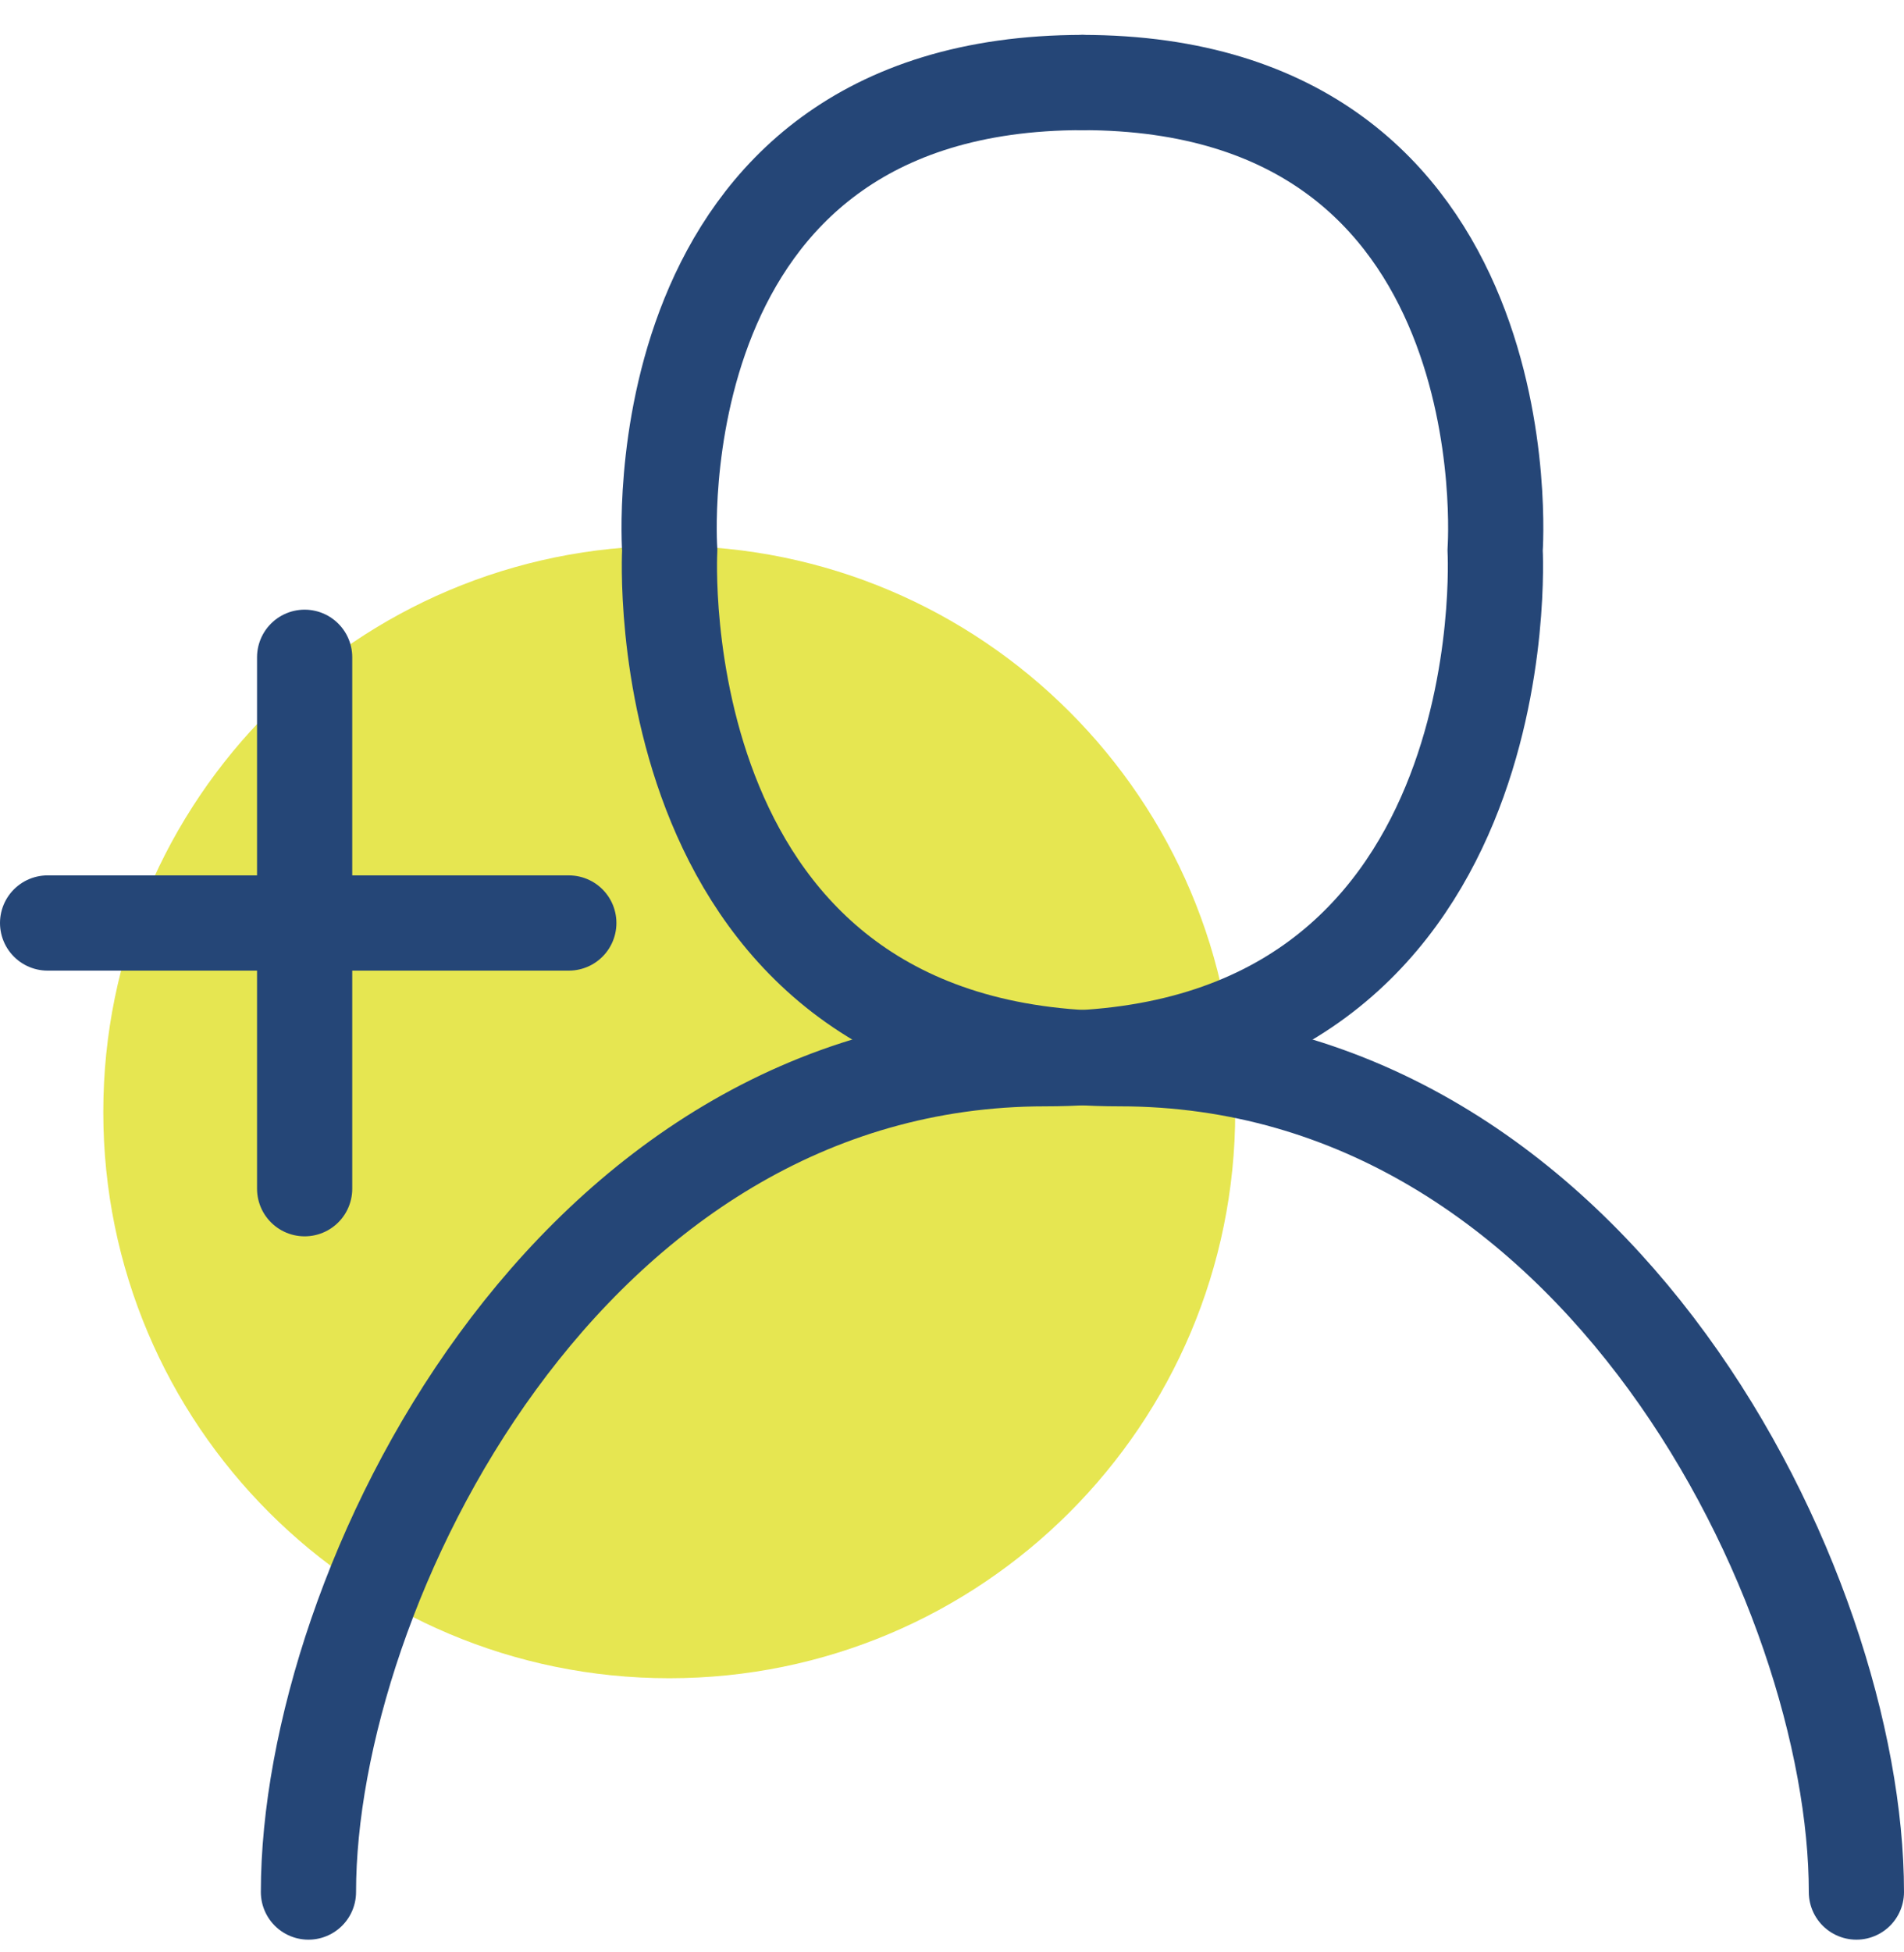 <?xml version="1.0" encoding="UTF-8"?> <svg xmlns="http://www.w3.org/2000/svg" width="40" height="41" viewBox="0 0 40 41" fill="none"><g clip-path="url(#clip0_48_11744)"><path d="M14.06 35.243C20.627 35.243 25.95 29.92 25.95 23.353C25.95 16.787 20.627 11.463 14.06 11.463C7.493 11.463 2.17 16.787 2.17 23.353C2.17 29.92 7.493 35.243 14.06 35.243Z" fill="#E6E651"></path><path d="M6.48 39.733C6.48 33.373 11.91 22.233 21.96 22.233C32.01 22.233 31.41 11.553 31.41 11.553C31.41 11.553 32.13 1.733 22.73 1.733" stroke="#254677" stroke-width="2" stroke-linecap="round" stroke-linejoin="round"></path><path d="M39 39.733C39 33.373 33.57 22.233 23.52 22.233C13.47 22.233 14.07 11.553 14.07 11.553C14.07 11.553 13.35 1.733 22.75 1.733" stroke="#254677" stroke-width="2" stroke-linecap="round" stroke-linejoin="round"></path><path d="M1 19.383H11.95" stroke="#254677" stroke-width="2" stroke-linecap="round" stroke-linejoin="round"></path><path d="M6.4 24.963V13.803" stroke="#254677" stroke-width="2" stroke-linecap="round" stroke-linejoin="round"></path></g><defs><clipPath id="clip0_48_11744"><rect width="40" height="40" fill="white" transform="translate(0 0.733)"></rect></clipPath></defs></svg> 